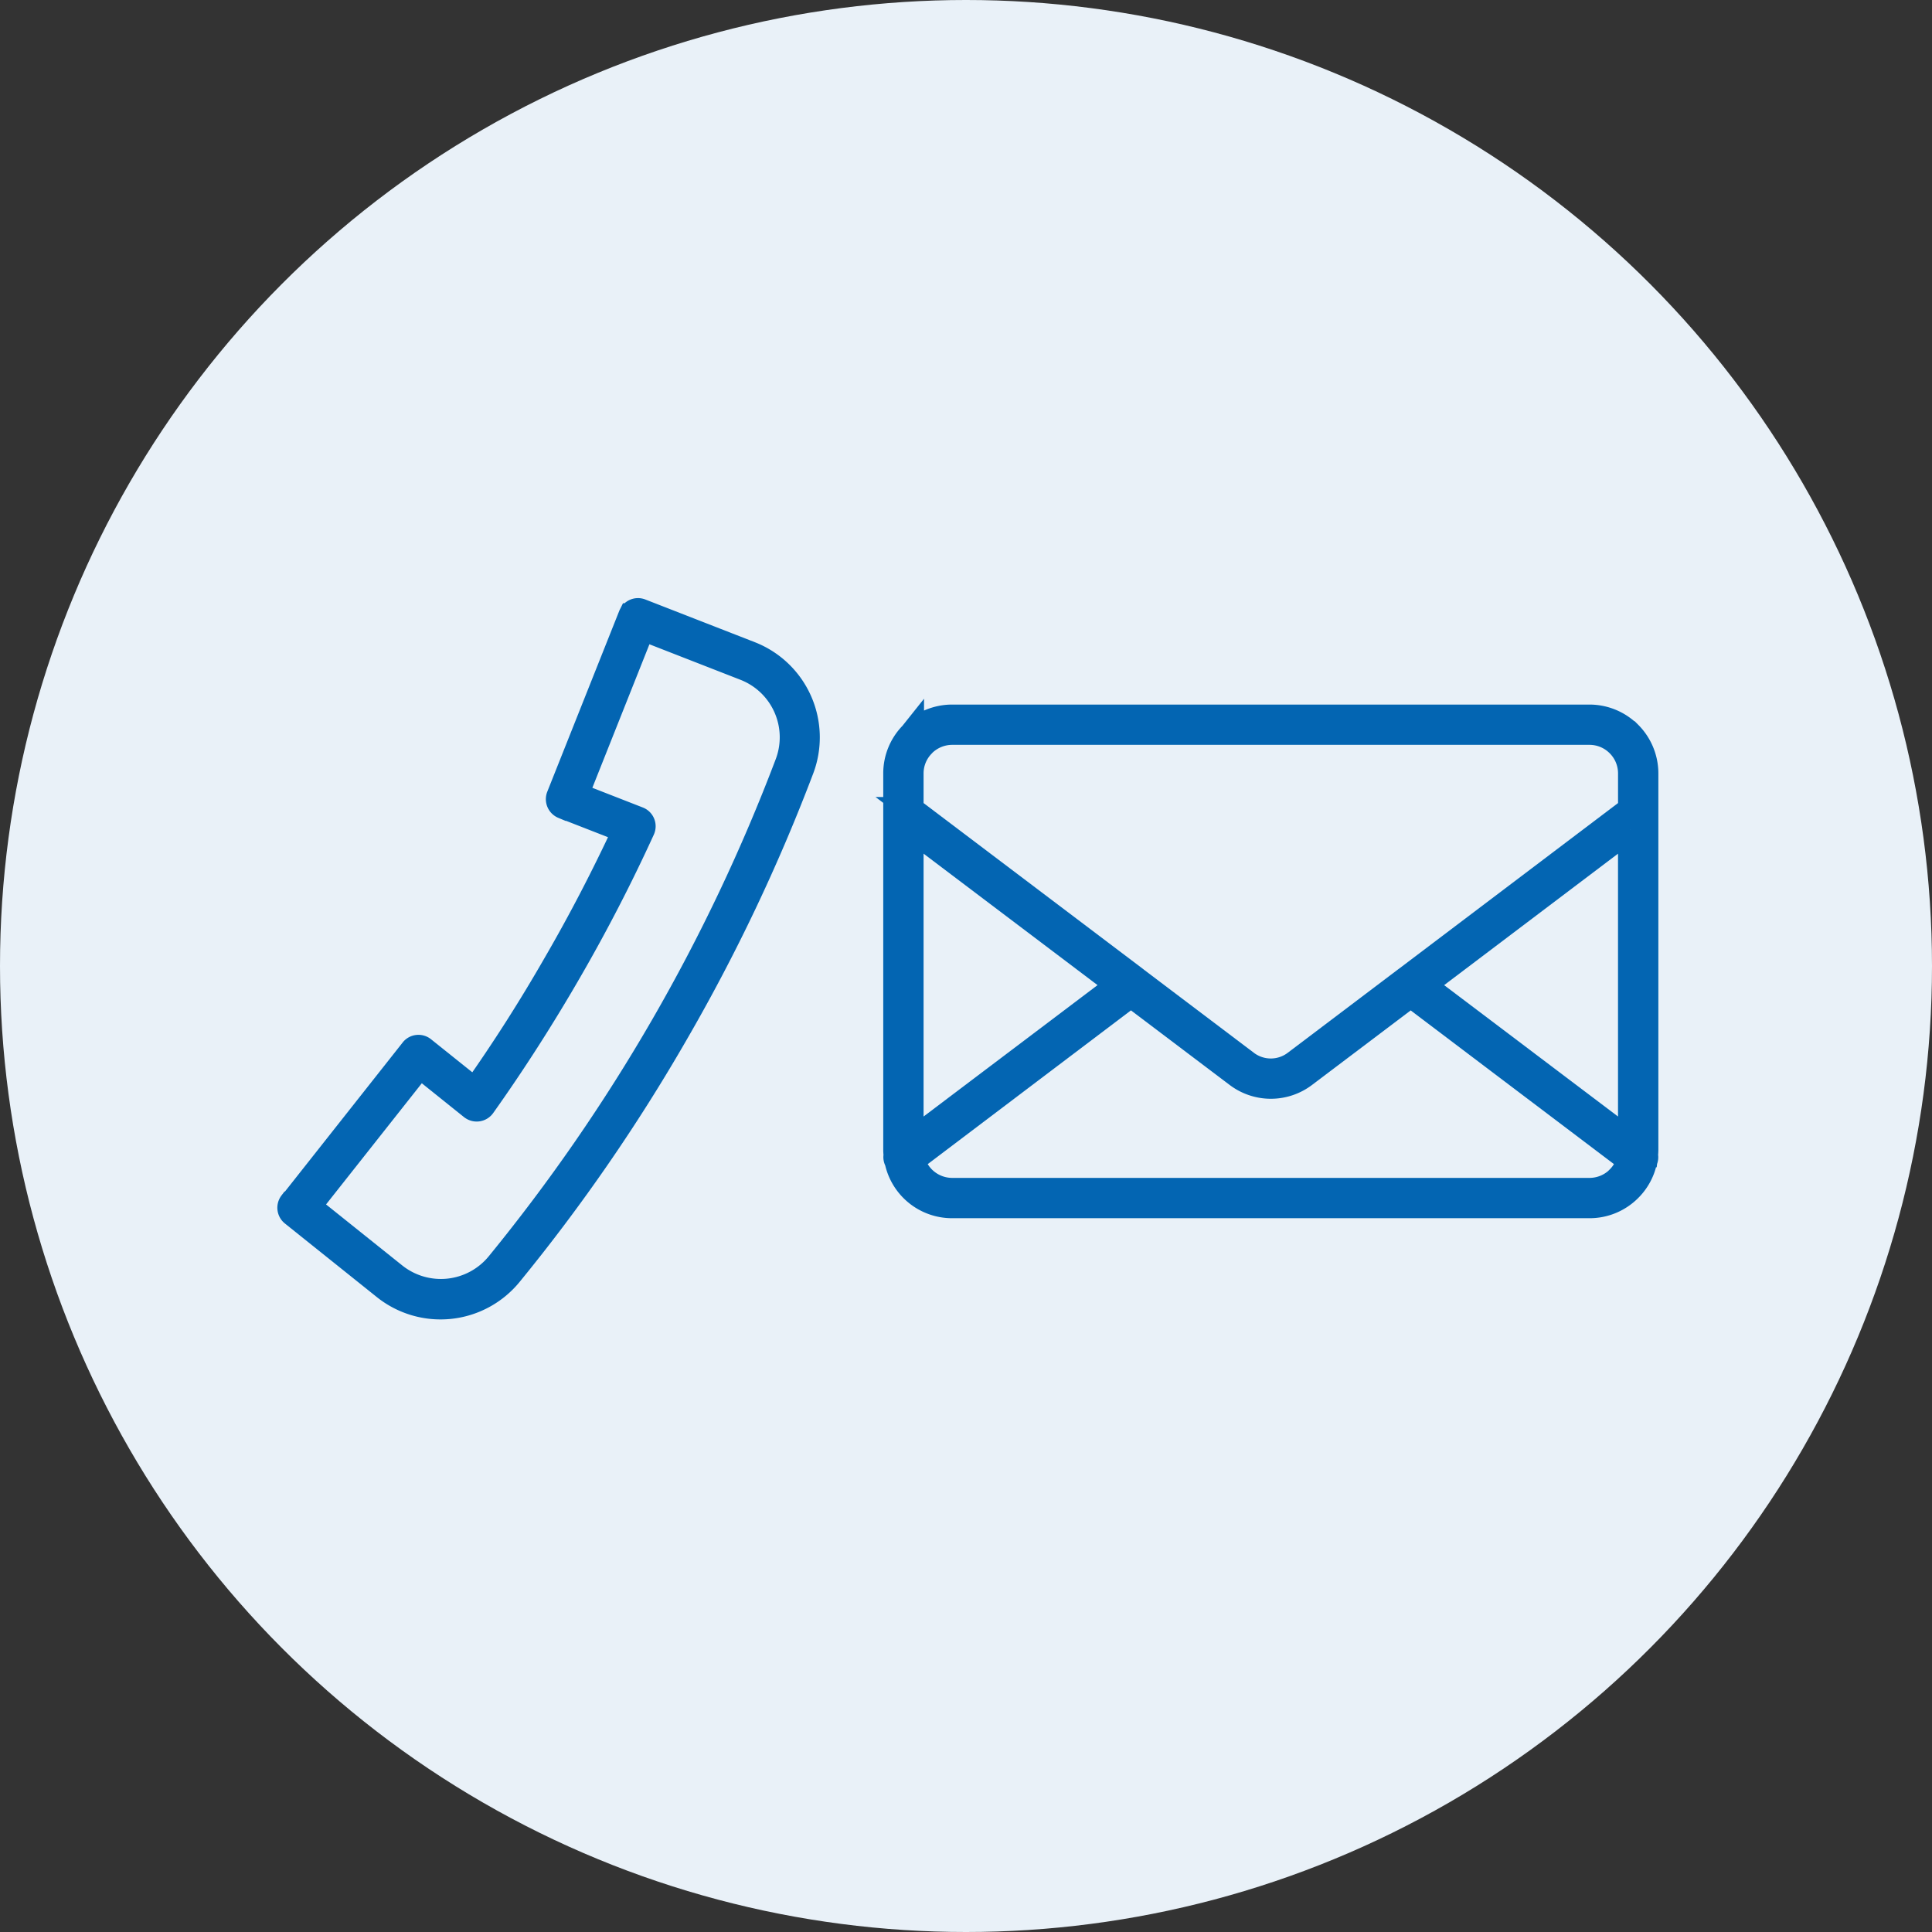 <svg xmlns="http://www.w3.org/2000/svg" width="120" height="120" viewBox="0 0 120 120"><rect x="0" y="0" width="120" height="120" fill="#333333" stroke="none"/><g transform="translate(-473 -6078.02)"><circle cx="60" cy="60" r="60" transform="translate(473 6078.02)" fill="#e9f1f8"/><g transform="translate(491 6115.922)"><path d="M92.421,142.769l-6.875,8.7,5.318,4.257a4.593,4.593,0,0,0,6.414-.677,111.645,111.645,0,0,0,17.951-31.093,4.583,4.583,0,0,0-2.617-5.891l-6.351-2.478-4.1,10.308L106,127.393a.5.5,0,0,1,.286.642l-.014.035c-1.354,2.966-2.882,5.932-4.551,8.815h0c-1.668,2.89-3.469,5.7-5.36,8.361a.508.508,0,0,1-.7.112l-.021-.014h0l-3.21-2.575Zm-7.97,8.473,7.475-9.464.021-.028a.5.5,0,0,1,.7-.077l3.19,2.554c1.766-2.5,3.448-5.137,5-7.845h0c1.563-2.694,3-5.472,4.292-8.25l-3.811-1.487h-.007a.508.508,0,0,1-.279-.649l4.467-11.223.007-.014a.5.5,0,0,1,.649-.286l6.8,2.652a5.6,5.6,0,0,1,3.2,7.189,112.022,112.022,0,0,1-7.8,16.415,111.448,111.448,0,0,1-10.322,14.964,5.59,5.59,0,0,1-7.824.817l-5.7-4.564h0a.507.507,0,0,1-.084-.7Zm21.817-23.178v0Z" transform="translate(-84.345 -114.441)" fill="#0365b2" stroke="#0365b2" stroke-width="1.5" fill-rule="evenodd"/><path d="M129.931,130.377a.482.482,0,0,1-.056.377,3.492,3.492,0,0,1-.956,1.752h0a3.508,3.508,0,0,1-2.492,1.033H86.834a3.515,3.515,0,0,1-3.441-2.785.486.486,0,0,1-.063-.377,3.047,3.047,0,0,1-.021-.356v-23.36a3.5,3.5,0,0,1,1.005-2.457l.028-.035a3.537,3.537,0,0,1,2.492-1.033h39.594a3.521,3.521,0,0,1,2.485,1.033h.007a3.537,3.537,0,0,1,1.033,2.492v23.36a3.043,3.043,0,0,1-.021.356Zm-45.617-21.5,13.924,10.525.014.014,6.861,5.186a2.489,2.489,0,0,0,3.036,0l6.861-5.186.021-.014,13.917-10.525v-2.219a2.51,2.51,0,0,0-.74-1.78h0a2.511,2.511,0,0,0-1.78-.74H86.834a2.536,2.536,0,0,0-1.78.74l-.021.028a2.5,2.5,0,0,0-.719,1.752v2.219Zm44.633,1.263-12.793,9.673,12.793,9.666v-19.34Zm-13.624,10.3-6.568,4.962a3.491,3.491,0,0,1-4.243,0l-6.568-4.962L84.412,130.678a2.453,2.453,0,0,0,.642,1.117,2.535,2.535,0,0,0,1.78.74h39.594a2.534,2.534,0,0,0,1.78-.733h0v-.007a2.465,2.465,0,0,0,.649-1.117l-13.533-10.232Zm-18.209-.628-12.8-9.673v19.34Z" transform="translate(-45.699 -96.526)" fill="#0365b2" stroke="#0365b2" stroke-width="1.5" fill-rule="evenodd"/></g></g></svg>